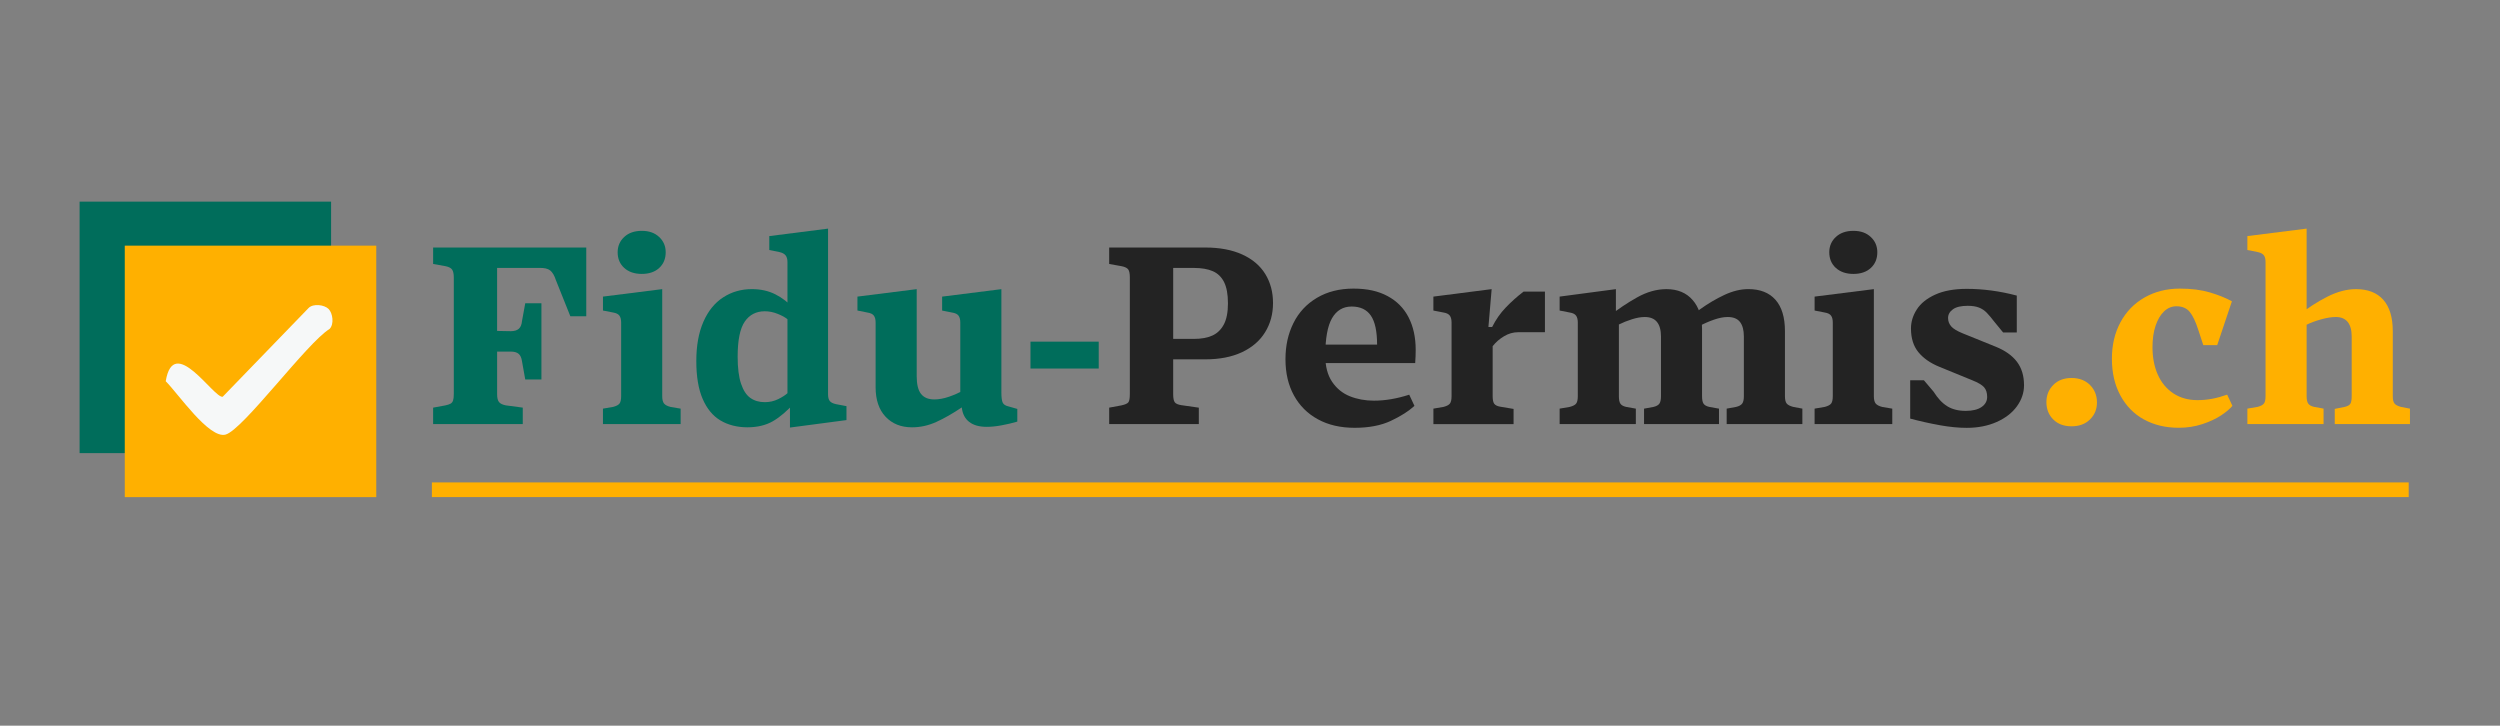 <?xml version="1.0" encoding="UTF-8"?>
<svg id="Calque_1" xmlns="http://www.w3.org/2000/svg" version="1.1" viewBox="0 0 1770.25 513.86">
  <rect x="0" y="0" width="1770.25" height="513.86" fill="#808080" stroke="none"/>
  <!-- Generator: Adobe Illustrator 29.8.1, SVG Export Plug-In . SVG Version: 2.1.1 Build 2)  -->
  <defs>
    <style>
      .st0 {
        fill: #006d5b;
      }

      .st1 {
        fill: #232323;
      }

      .st2 {
        fill: #f6f8f8;
      }

      .st3 {
        fill: #ffb000;
      }
    </style>
  </defs>
  <g>
    <path class="st0" d="M306.7,288.65l8.64-1.59c1.64-.35,2.88-.76,3.7-1.23.82-.47,1.41-1.2,1.76-2.2.35-1,.53-2.56.53-4.67v-82.52c0-2.47-.38-4.29-1.15-5.47-.77-1.17-2.32-2-4.67-2.47l-8.82-1.59v-11.64h108.44v48.66h-11.28l-10.23-25.57c-1.06-3.29-2.41-5.58-4.06-6.88-1.65-1.29-4.23-1.88-7.76-1.76h-29.8v44.61l9.7.18c2.47,0,4.35-.56,5.64-1.68,1.29-1.12,2.06-2.97,2.29-5.55l2.29-12.52h11.46v53.95h-11.46l-2.29-12.87c-.35-2.47-1.15-4.23-2.38-5.29-1.23-1.06-3.09-1.59-5.55-1.59h-9.7v30.15c0,2.59.44,4.44,1.32,5.55.88,1.12,2.5,1.91,4.85,2.38l11.99,1.59v11.64h-63.47v-11.64Z"/>
    <path class="st0" d="M426.95,289.35l7.23-1.23c2.23-.59,3.73-1.38,4.5-2.38.76-1,1.15-2.73,1.15-5.2v-52.19c0-2.12-.41-3.73-1.23-4.85-.82-1.12-2.29-1.85-4.41-2.2l-7.23-1.41v-9.87l41.96-5.29v75.82c0,2.35.41,4.06,1.23,5.11.82,1.06,2.35,1.88,4.58,2.47l7.23,1.23v10.93h-55.01v-10.93ZM442.03,189.73c-3.12-2.82-4.67-6.52-4.67-11.11,0-4.35,1.56-7.96,4.67-10.84,3.11-2.88,7.26-4.32,12.43-4.32s9.14,1.44,12.25,4.32c3.11,2.88,4.67,6.5,4.67,10.84,0,4.58-1.53,8.29-4.58,11.11-3.06,2.82-7.17,4.23-12.34,4.23s-9.32-1.41-12.43-4.23Z"/>
    <path class="st0" d="M559.36,282.65l3.7,2.12c-5.53,6.11-10.79,10.61-15.78,13.49-5,2.88-11.02,4.32-18.07,4.32s-13.64-1.62-19.04-4.85c-5.41-3.23-9.61-8.31-12.61-15.25-3-6.93-4.5-15.87-4.5-26.8s1.68-20.22,5.03-27.86c3.35-7.64,8.02-13.4,14.02-17.28,6-3.88,12.75-5.82,20.28-5.82,6.23,0,11.78,1.23,16.66,3.7,4.88,2.47,9.2,5.82,12.96,10.05l-4.41,2.29v-35.26c0-2-.44-3.55-1.32-4.67-.88-1.12-2.38-1.91-4.5-2.38l-7.05-1.41v-9.87l41.61-5.29v117.25c0,2.23.41,3.85,1.23,4.85.82,1,2.29,1.74,4.41,2.2l7.41,1.41v9.87l-40.02,5.29v-20.1ZM550.99,282.65c2.88-1.41,5.08-2.82,6.61-4.23v-52.37c-1.53-1.29-3.82-2.56-6.88-3.79-3.06-1.23-6.11-1.85-9.17-1.85-6.11,0-10.84,2.44-14.19,7.32-3.35,4.88-5.03,13.14-5.03,24.77,0,7.99.79,14.37,2.38,19.13s3.79,8.14,6.61,10.14c2.82,2,6.23,3,10.23,3,3.41,0,6.55-.71,9.43-2.12Z"/>
    <path class="st0" d="M627.07,295.08c-4.7-4.99-7.05-11.96-7.05-20.89v-45.84c0-2.12-.41-3.73-1.23-4.85-.82-1.12-2.35-1.85-4.58-2.2l-7.05-1.41v-9.87l41.96-5.29v61.71c0,5.76,1.03,9.93,3.09,12.52,2.06,2.59,5.2,3.88,9.43,3.88,3.17,0,6.64-.64,10.4-1.94,3.76-1.29,7.29-2.88,10.58-4.76l-2.64,4.76v-52.54c0-2.12-.41-3.73-1.23-4.85-.82-1.12-2.35-1.85-4.58-2.2l-7.05-1.41v-9.87l41.96-5.29v73c0,3.64.32,6.11.97,7.41.64,1.29,2.03,2.18,4.14,2.64l6.17,1.76v8.99c-3.65,1.06-7.38,1.94-11.2,2.64-3.82.71-7.32,1.06-10.49,1.06-5.29,0-9.43-1.18-12.43-3.53-3-2.35-4.73-5.76-5.2-10.23-6.47,4.35-12.49,7.79-18.07,10.31-5.58,2.53-11.31,3.79-17.19,3.79-7.76,0-13.99-2.5-18.69-7.49Z"/>
    <path class="st0" d="M729.69,241.92h48.31v19.04h-48.31v-19.04Z"/>
    <path class="st1" d="M785.41,288.65l8.64-1.59c2.7-.59,4.38-1.35,5.02-2.29.64-.94.97-2.88.97-5.82v-82.52c0-2.7-.38-4.58-1.15-5.64-.77-1.06-2.32-1.82-4.67-2.29l-8.82-1.59v-11.64h68.06c10.23,0,18.95,1.65,26.18,4.94,7.23,3.29,12.66,7.91,16.31,13.84,3.64,5.94,5.47,12.78,5.47,20.54s-1.88,14.66-5.64,20.72c-3.76,6.06-9.23,10.76-16.4,14.11-7.17,3.35-15.81,5.03-25.92,5.03h-22.74v24.51c0,2.94.38,4.91,1.15,5.91.76,1,2.32,1.68,4.67,2.03l12.34,1.76v11.64h-63.47v-11.64ZM858.49,237.6c3.47-1.59,6.17-4.2,8.11-7.85,1.94-3.64,2.91-8.64,2.91-14.99s-.91-11.34-2.73-14.99c-1.82-3.64-4.5-6.23-8.02-7.76-3.53-1.53-7.99-2.29-13.4-2.29h-14.63v50.25h14.63c5.29,0,9.67-.79,13.14-2.38Z"/>
    <path class="st1" d="M933.25,296.93c-7.35-3.99-13.02-9.64-17.02-16.93-4-7.29-5.99-15.81-5.99-25.57s1.88-18.07,5.64-25.65c3.76-7.58,9.31-13.55,16.66-17.9,7.34-4.35,15.96-6.52,25.83-6.52s17.57,1.76,24.16,5.29c6.58,3.53,11.55,8.55,14.9,15.08,3.35,6.52,5.02,14.19,5.02,23.01,0,3.06-.12,6.17-.35,9.34h-73.88v-13.05h46.9c0-9.4-1.47-16.25-4.41-20.54-2.94-4.29-7.47-6.44-13.58-6.44s-10.75,2.76-13.93,8.29c-3.17,5.53-4.76,14.34-4.76,26.45,0,7.64,1.61,13.84,4.85,18.6,3.23,4.76,7.43,8.17,12.61,10.23,5.17,2.06,10.81,3.09,16.93,3.09,7.99,0,16.34-1.41,25.04-4.23l3.7,7.93c-4.12,3.76-9.67,7.29-16.66,10.58-6.99,3.29-15.55,4.94-25.65,4.94s-18.66-2-26.01-6Z"/>
    <path class="st1" d="M1014.97,289.35l7.23-1.23c2.23-.59,3.73-1.38,4.5-2.38.76-1,1.15-2.73,1.15-5.2v-52.19c0-2.12-.41-3.73-1.23-4.85-.82-1.12-2.29-1.85-4.41-2.2l-7.23-1.41v-9.87l41.26-5.29-2.29,26.8h2.64c2.58-5.17,5.79-9.76,9.61-13.75,3.82-3.99,8.02-7.76,12.61-11.28h15.16v28.74h-19.04c-3.41,0-6.7.94-9.87,2.82-3.17,1.88-5.88,4.23-8.11,7.05v35.44c0,2.59.38,4.38,1.15,5.38.76,1,2.14,1.68,4.14,2.03l9.52,1.59v10.76h-56.77v-10.93Z"/>
    <path class="st1" d="M1104.36,289.35l7.23-1.23c2.23-.59,3.73-1.38,4.5-2.38.76-1,1.15-2.73,1.15-5.2v-52.19c0-2.12-.41-3.73-1.23-4.85-.82-1.12-2.29-1.85-4.41-2.2l-7.23-1.41v-9.87l39.85-5.29v20.63l-4.41-1.76c5.88-4.7,12.31-9.02,19.31-12.96,6.99-3.94,13.96-5.91,20.89-5.91,7.87,0,14.05,2.56,18.51,7.67,4.47,5.11,6.7,11.96,6.7,20.54v47.61c0,2.47.35,4.23,1.06,5.29.71,1.06,2.06,1.82,4.06,2.29l6.88,1.23v10.93h-53.07v-10.93l6.7-1.23c2-.47,3.38-1.23,4.14-2.29.76-1.06,1.15-2.82,1.15-5.29v-42.32c0-4.47-.94-7.87-2.82-10.23-1.88-2.35-4.76-3.53-8.64-3.53-2.71,0-5.73.53-9.08,1.59s-6.44,2.29-9.26,3.7v50.78c0,2.47.35,4.23,1.06,5.29.71,1.06,2.06,1.82,4.06,2.29l6.88,1.23v10.93h-53.95v-10.93ZM1222.67,289.35l6.7-1.23c2-.47,3.41-1.23,4.23-2.29.82-1.06,1.23-2.76,1.23-5.11v-42.49c0-4.47-.91-7.87-2.73-10.23-1.82-2.35-4.73-3.53-8.73-3.53-2.82,0-6.03.62-9.61,1.85-3.59,1.23-7.26,2.85-11.02,4.85l-2.12-9.7,3.17-2.47c5.76-4.11,11.55-7.52,17.37-10.23,5.82-2.7,11.43-4.06,16.84-4.06,8.34,0,14.75,2.53,19.22,7.58,4.47,5.06,6.7,12.46,6.7,22.22v46.02c0,2.47.41,4.2,1.23,5.2.82,1,2.35,1.79,4.58,2.38l6.52,1.23v10.93h-53.6v-10.93Z"/>
    <path class="st1" d="M1284.91,289.35l7.23-1.23c2.23-.59,3.73-1.38,4.5-2.38.76-1,1.15-2.73,1.15-5.2v-52.19c0-2.12-.41-3.73-1.23-4.85-.82-1.12-2.29-1.85-4.41-2.2l-7.23-1.41v-9.87l41.96-5.29v75.82c0,2.35.41,4.06,1.23,5.11.82,1.06,2.35,1.88,4.58,2.47l7.23,1.23v10.93h-55.01v-10.93ZM1299.98,189.73c-3.12-2.82-4.67-6.52-4.67-11.11,0-4.35,1.56-7.96,4.67-10.84,3.11-2.88,7.26-4.32,12.43-4.32s9.14,1.44,12.25,4.32c3.11,2.88,4.67,6.5,4.67,10.84,0,4.58-1.53,8.29-4.58,11.11-3.06,2.82-7.17,4.23-12.34,4.23s-9.32-1.41-12.43-4.23Z"/>
    <path class="st1" d="M1373.59,301.08c-6.94-1.23-13.93-2.79-20.98-4.67v-27.15h9.7l6.88,8.11c2.94,4.7,6.17,8.14,9.7,10.31,3.53,2.18,7.87,3.26,13.05,3.26,4.82,0,8.55-.91,11.2-2.73,2.64-1.82,3.97-4.2,3.97-7.14s-.74-5.23-2.2-6.88c-1.47-1.64-4.26-3.29-8.38-4.94l-23.27-9.52c-6.35-2.58-11.28-6.02-14.81-10.31-3.53-4.29-5.29-9.9-5.29-16.84,0-4.7,1.38-9.2,4.14-13.49,2.76-4.29,7.11-7.79,13.05-10.49,5.93-2.7,13.37-4.06,22.3-4.06,11.64,0,23.45,1.59,35.44,4.76v26.1h-9.7l-6.35-7.76c-1.88-2.47-3.62-4.52-5.2-6.17-1.59-1.64-3.44-2.88-5.55-3.7-2.12-.82-4.76-1.23-7.93-1.23-4.7,0-8.2.82-10.49,2.47-2.29,1.65-3.44,3.7-3.44,6.17,0,2.23.73,4.2,2.2,5.91,1.47,1.71,4.26,3.38,8.38,5.03l23.1,9.35c6.7,2.71,11.72,6.26,15.07,10.67,3.35,4.41,5.03,9.96,5.03,16.66,0,5.29-1.68,10.26-5.03,14.9-3.35,4.64-8.14,8.35-14.37,11.11-6.23,2.76-13.28,4.14-21.16,4.14-5.76,0-12.11-.62-19.04-1.85Z"/>
    <path class="st3" d="M1453.91,297.02c-3.23-3.23-4.85-7.32-4.85-12.25s1.61-8.87,4.85-12.17c3.23-3.29,7.55-4.94,12.96-4.94s9.76,1.65,13.05,4.94c3.29,3.29,4.94,7.41,4.94,12.34s-1.65,8.85-4.94,12.08c-3.29,3.23-7.64,4.85-13.05,4.85s-9.73-1.61-12.96-4.85Z"/>
    <path class="st3" d="M1518.09,297.02c-7.11-3.94-12.67-9.61-16.66-17.02-4-7.41-5.99-16.04-5.99-25.92s2.03-18.4,6.08-25.92c4.05-7.52,9.76-13.37,17.1-17.54,7.35-4.17,15.66-6.26,24.95-6.26,8.11,0,15.22.91,21.33,2.73,6.11,1.82,11.28,3.91,15.52,6.26l-10.4,31.03h-9.87l-3.53-10.76c-1.88-5.88-3.91-10.14-6.08-12.78-2.18-2.64-5.32-3.97-9.43-3.97-3.29,0-6.2,1.21-8.73,3.61-2.53,2.41-4.53,5.79-6,10.14-1.47,4.35-2.2,9.41-2.2,15.16,0,7.41,1.26,13.93,3.79,19.57,2.53,5.64,6.2,10.05,11.02,13.22,4.82,3.17,10.52,4.76,17.1,4.76,3.53,0,6.99-.32,10.4-.97,3.41-.64,6.93-1.61,10.58-2.91l3.7,7.93c-1.88,2.23-4.61,4.53-8.2,6.88-3.59,2.35-7.96,4.38-13.14,6.08-5.17,1.7-10.7,2.56-16.57,2.56-9.4,0-17.66-1.97-24.77-5.91Z"/>
    <path class="st3" d="M1591.35,289.35l7.23-1.23c2.23-.59,3.73-1.38,4.5-2.38.76-1,1.15-2.73,1.15-5.2v-95.04c0-2.12-.41-3.7-1.23-4.76-.82-1.06-2.29-1.82-4.41-2.29l-7.23-1.41v-9.87l41.96-5.29v64.18l-6-2.64c6.7-5.29,13.58-9.73,20.63-13.31,7.05-3.58,13.81-5.38,20.28-5.38,8.46,0,14.93,2.53,19.4,7.58,4.47,5.06,6.7,12.46,6.7,22.22v46.02c0,2.47.41,4.2,1.23,5.2.82,1,2.35,1.79,4.58,2.38l6.35,1.23v10.93h-53.25v-10.76l7.05-1.41c2-.47,3.32-1.2,3.97-2.2.64-1,.97-2.79.97-5.38v-42.32c0-4.47-.94-7.87-2.82-10.23-1.88-2.35-4.7-3.53-8.46-3.53-2.94,0-6.41.56-10.4,1.68-4,1.12-7.4,2.38-10.23,3.79v50.6c0,2.47.38,4.23,1.15,5.29.76,1.06,2.14,1.82,4.14,2.29l6.7,1.23v10.93h-53.95v-10.93Z"/>
    <rect class="st3" x="305.82" y="341.6" width="1399.78" height="10.39"/>
  </g>
  <rect class="st0" x="56.37" y="142.78" width="178.08" height="178.08"/>
  <rect class="st3" x="88.35" y="173.94" width="178.08" height="178.08"/>
  <path class="st2" d="M232.67,218.78c2.98,2.98,4.05,10.83.69,14.16-15.8,9.56-61.22,71.38-73.62,74.79-11.67,3.21-33.72-29.19-42.39-37.78,5.63-33.97,33.97,12.11,40.34,11l60.83-62.86c3.32-3.35,11.17-2.29,14.16.69Z"/>
</svg>